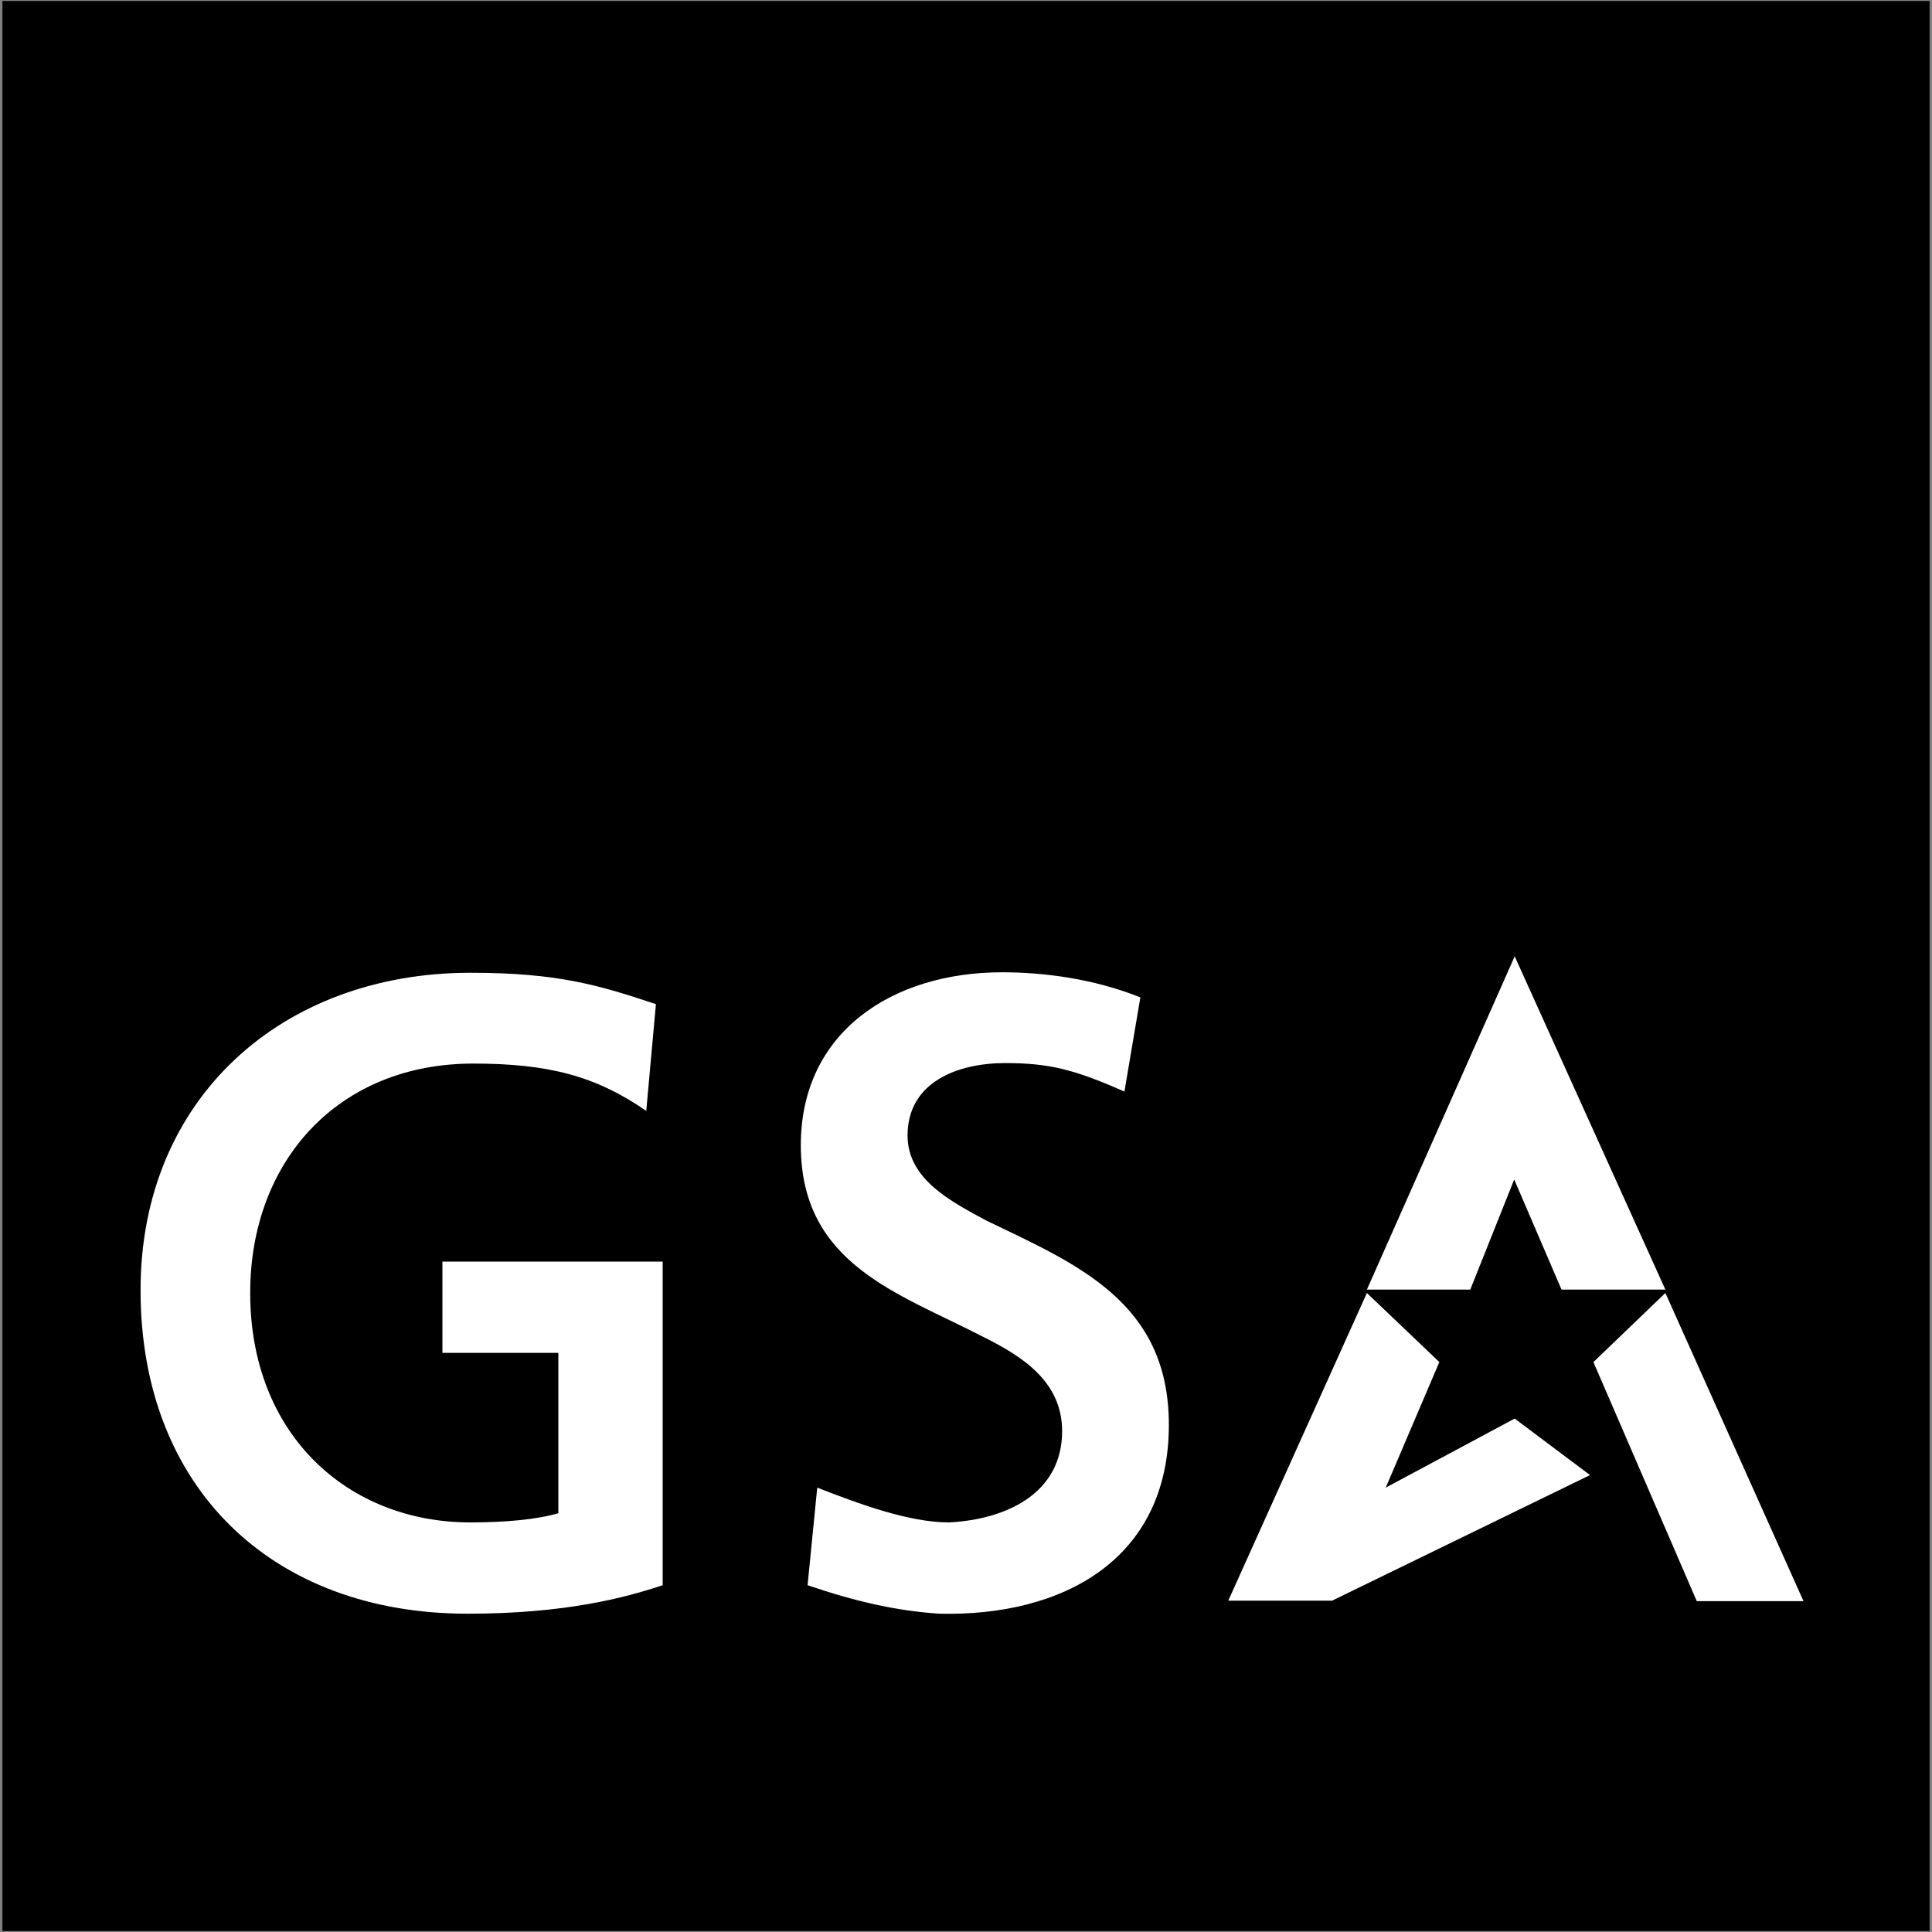<svg id="Layer_1" xmlns="http://www.w3.org/2000/svg" viewBox="0 0 400 400"><rect x="0" y="0" width="400" height="400" fill="#808080" stroke="none"/><style>.st0,.st1{fill-rule:evenodd;clip-rule:evenodd}.st1{fill:#fff}</style><path class="st0" d="M.5 399.8h399V.2H.5v399.6z"/><path class="st1" d="M242 295c0 28-22.1 39.7-47.5 39.1-9.1-.6-17.6-2.6-27.3-5.9l2-20.2c8.5 3.3 18.9 7.2 27.3 7.2 11.7-.6 23.4-5.9 23.4-18.9 0-10.4-8.5-15.6-16.3-19.5-17.6-9.1-37.8-15-37.8-39.7 0-23.4 18.9-35.8 41.7-35.8 8.5 0 18.9 1.3 28.6 5.2l-3.3 19.5c-10.4-4.6-15.6-5.9-24.7-5.9-9.8 0-20.2 3.9-20.2 15 0 9.1 9.1 13.7 16.3 17.6 18.9 9.1 37.8 16.9 37.8 42.3zm-104.8 33.2c-7.8 2.6-20.2 5.9-40.4 5.9-40.4 0-67.7-26-67.7-67 0-39.7 29.3-65.7 68.3-65.7 18.2 0 26.7 2.6 38.4 6.5l-2 22.1c-10.4-7.2-20.2-9.8-35.8-9.8-28 0-46.2 20.2-46.2 47.5 0 29.3 20.2 47.5 45.6 47.5 7.2 0 13.7-.6 18.2-1.9v-33.2h-24v-18.9h45.6v67zM313.6 198l31.2 69h-21.5l-9.8-22.8-9.1 22.8H283l30.6-69zm31.2 69.7l28.6 63.8h-22.1L329.9 282l14.9-14.3zm-61.8 0l15 14.3-11.1 26 26.7-14.3 15.6 11.7-53.4 26h-21.5l28.7-63.7z"/></svg>